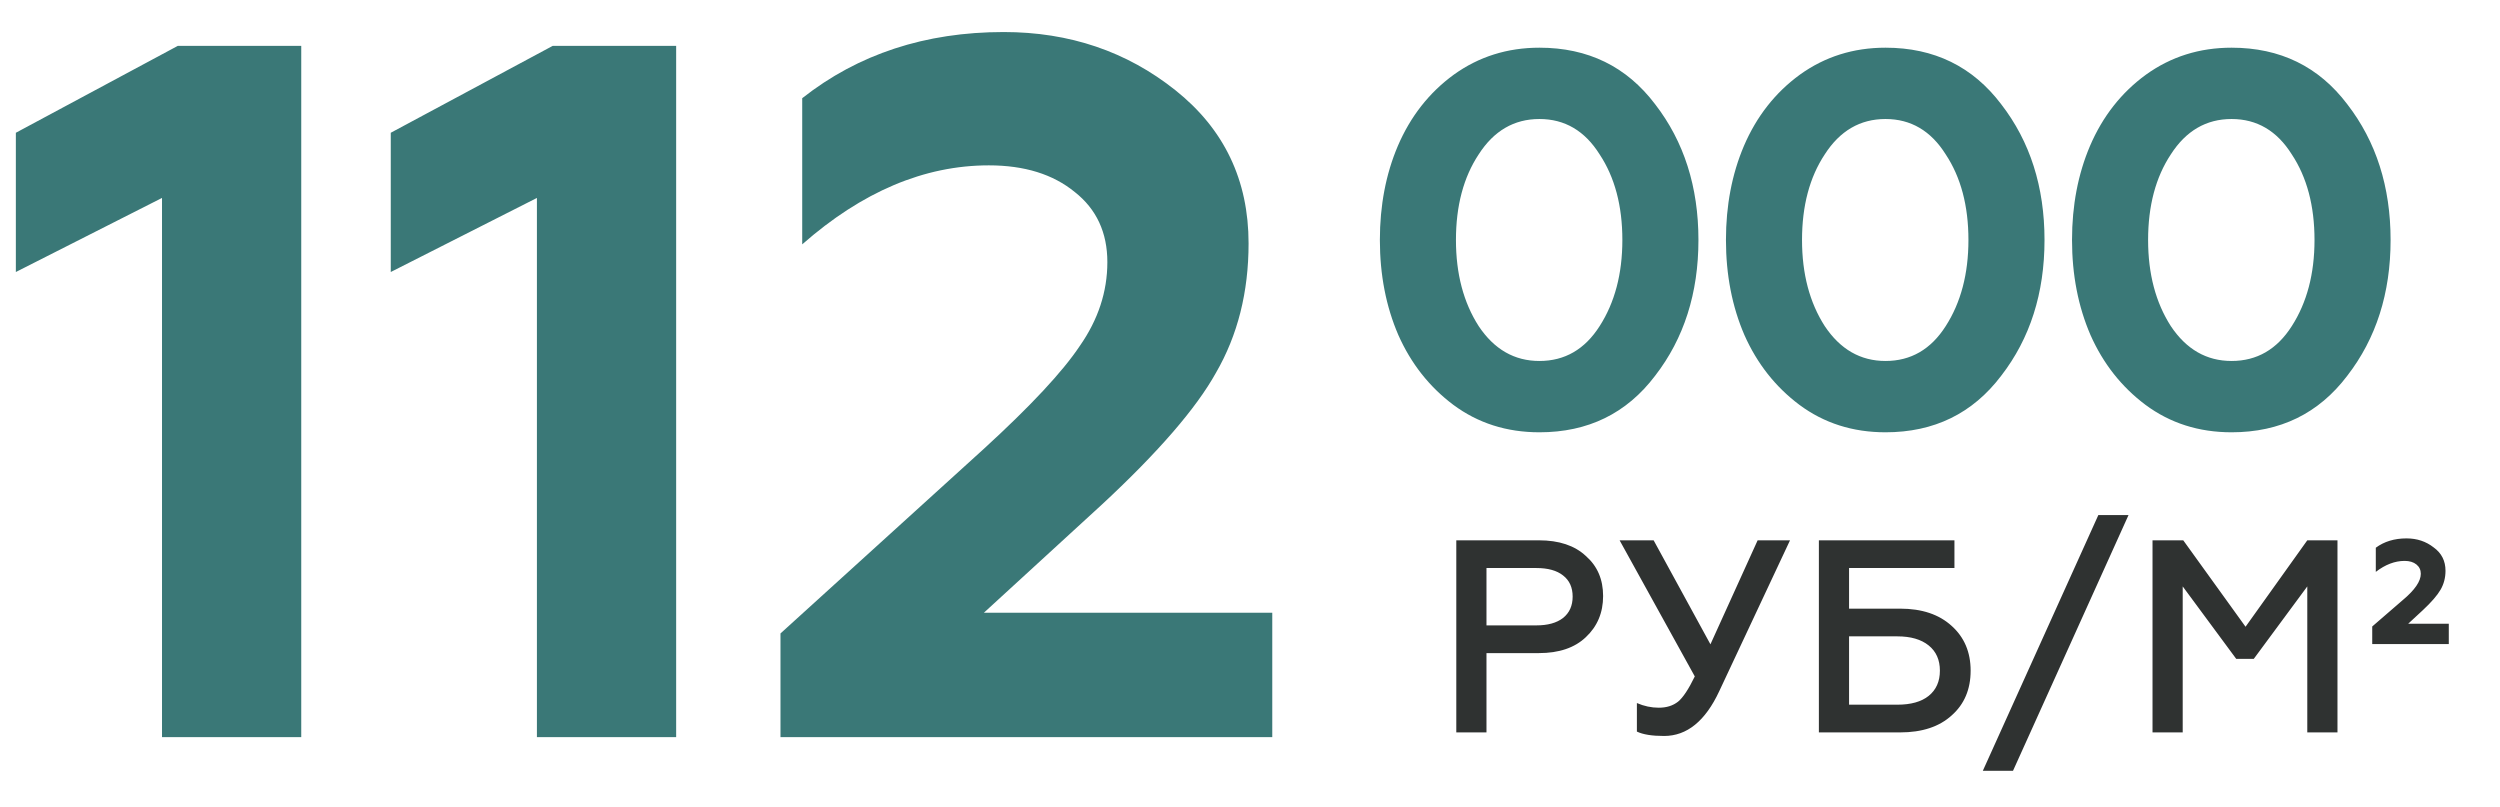 <svg width="641" height="207" viewBox="0 0 641 207" fill="none" xmlns="http://www.w3.org/2000/svg">
<g clip-path="url(#clip0_641_16)">
<path d="M381.134 187.789H373.395V138.537H394.573C399.733 138.537 403.743 139.874 406.605 142.547C409.56 145.127 411.037 148.551 411.037 152.82C411.037 157.088 409.56 160.606 406.605 163.374C403.743 166.094 399.733 167.455 394.573 167.455H381.134V187.789ZM381.134 145.643V160.348H393.94C396.848 160.348 399.123 159.715 400.765 158.449C402.406 157.135 403.227 155.306 403.227 152.961C403.227 150.615 402.406 148.809 400.765 147.543C399.17 146.276 396.895 145.643 393.94 145.643H381.134ZM426.665 188.703C423.569 188.703 421.247 188.328 419.699 187.578V180.26C421.529 181.058 423.405 181.456 425.328 181.456C427.298 181.456 428.94 180.94 430.253 179.908C431.52 178.877 432.95 176.719 434.545 173.435L415.267 138.537H423.991L438.556 165.203L450.658 138.537H458.96L440.807 177.235C437.242 184.881 432.528 188.703 426.665 188.703ZM487.187 187.789H466.361V138.537H501.119V145.643H474.1V156.056H487.187C492.769 156.056 497.178 157.534 500.415 160.489C503.651 163.397 505.27 167.22 505.27 171.958C505.27 176.742 503.651 180.565 500.415 183.426C497.225 186.335 492.816 187.789 487.187 187.789ZM474.1 163.163V180.682H486.484C489.955 180.682 492.628 179.932 494.505 178.431C496.428 176.883 497.389 174.725 497.389 171.958C497.389 169.19 496.428 167.033 494.505 165.485C492.582 163.937 489.908 163.163 486.484 163.163H474.1ZM516.132 197.639H508.393L538.014 132.064H545.754L516.132 197.639ZM559.645 187.789H551.906V138.537H559.786L575.758 160.7L591.589 138.537H599.329V187.789H591.589V150.357L577.869 168.932H573.366L559.645 150.357V187.789ZM627.871 165.133H608.24V160.63L616.05 153.875C619.146 151.295 620.694 149.044 620.694 147.121C620.694 146.136 620.319 145.338 619.568 144.728C618.818 144.119 617.809 143.814 616.543 143.814C614.057 143.814 611.594 144.752 609.155 146.628V140.436C611.313 138.842 613.939 138.044 617.035 138.044C619.709 138.044 622.031 138.818 624.001 140.366C626.018 141.82 627.026 143.814 627.026 146.347C627.026 148.129 626.604 149.747 625.76 151.202C624.915 152.656 623.414 154.391 621.257 156.408L617.457 159.926H627.871V165.133Z" fill="#2F3231"/>
<path d="M77.239 189H41.538V50.752L4.064 69.743V34.041L45.589 11.76H77.239V189ZM173.366 189H137.665V50.752L100.191 69.743V34.041L141.716 11.76H173.366V189ZM326.21 189H200.116V162.414L252.276 115.065C264.261 104.093 272.447 95.316 276.836 88.733C281.563 81.981 283.926 74.806 283.926 67.21C283.926 59.614 281.141 53.622 275.57 49.233C270 44.676 262.657 42.397 253.542 42.397C236.999 42.397 221.048 49.149 205.687 62.653V25.179C220.035 13.87 237.253 8.215 257.34 8.215C274.22 8.215 288.905 13.194 301.397 23.154C313.888 33.113 320.134 46.195 320.134 62.4C320.134 74.891 317.348 85.947 311.778 95.569C306.714 104.684 297.008 115.909 282.66 129.245L252.276 157.097H326.21V189Z" fill="#3A7877"/>
<path d="M394.707 110.84C386.309 110.84 378.949 108.492 372.628 103.796C366.487 99.191 361.792 93.231 358.541 85.916C355.38 78.601 353.8 70.474 353.8 61.534C353.8 52.684 355.335 44.647 358.405 37.423C361.656 29.838 366.442 23.742 372.764 19.137C379.175 14.531 386.49 12.228 394.707 12.228C407.169 12.228 417.057 17.06 424.372 26.722C431.777 36.294 435.479 47.898 435.479 61.534C435.479 75.17 431.777 86.774 424.372 96.346C417.057 106.008 407.169 110.84 394.707 110.84ZM379.13 83.613C383.103 89.573 388.296 92.553 394.707 92.553C401.209 92.553 406.356 89.573 410.149 83.613C414.032 77.563 415.974 70.203 415.974 61.534C415.974 52.775 414.032 45.46 410.149 39.59C406.356 33.54 401.209 30.515 394.707 30.515C388.205 30.515 383.013 33.54 379.13 39.59C375.247 45.46 373.305 52.775 373.305 61.534C373.305 70.203 375.247 77.563 379.13 83.613ZM483.441 110.84C475.043 110.84 467.683 108.492 461.362 103.796C455.221 99.191 450.525 93.231 447.274 85.916C444.114 78.601 442.534 70.474 442.534 61.534C442.534 52.684 444.069 44.647 447.139 37.423C450.39 29.838 455.176 23.742 461.497 19.137C467.909 14.531 475.223 12.228 483.441 12.228C495.903 12.228 505.791 17.06 513.106 26.722C520.511 36.294 524.213 47.898 524.213 61.534C524.213 75.17 520.511 86.774 513.106 96.346C505.791 106.008 495.903 110.84 483.441 110.84ZM467.864 83.613C471.837 89.573 477.029 92.553 483.441 92.553C489.943 92.553 495.09 89.573 498.883 83.613C502.766 77.563 504.707 70.203 504.707 61.534C504.707 52.775 502.766 45.46 498.883 39.59C495.09 33.54 489.943 30.515 483.441 30.515C476.939 30.515 471.747 33.54 467.864 39.59C463.981 45.46 462.039 52.775 462.039 61.534C462.039 70.203 463.981 77.563 467.864 83.613ZM572.175 110.84C563.776 110.84 556.417 108.492 550.095 103.796C543.955 99.191 539.259 93.231 536.008 85.916C532.848 78.601 531.267 70.474 531.267 61.534C531.267 52.684 532.802 44.647 535.873 37.423C539.124 29.838 543.91 23.742 550.231 19.137C556.642 14.531 563.957 12.228 572.175 12.228C584.637 12.228 594.525 17.06 601.839 26.722C609.244 36.294 612.947 47.898 612.947 61.534C612.947 75.17 609.244 86.774 601.839 96.346C594.525 106.008 584.637 110.84 572.175 110.84ZM556.597 83.613C560.571 89.573 565.763 92.553 572.175 92.553C578.677 92.553 583.824 89.573 587.617 83.613C591.5 77.563 593.441 70.203 593.441 61.534C593.441 52.775 591.5 45.46 587.617 39.59C583.824 33.54 578.677 30.515 572.175 30.515C565.673 30.515 560.48 33.54 556.597 39.59C552.714 45.46 550.773 52.775 550.773 61.534C550.773 70.203 552.714 77.563 556.597 83.613Z" fill="#3A7877"/>
</g>
<defs>
<clipPath id="clip0_641_16">
<rect width="641" height="207" fill="white"/>
</clipPath>
</defs>
</svg>
